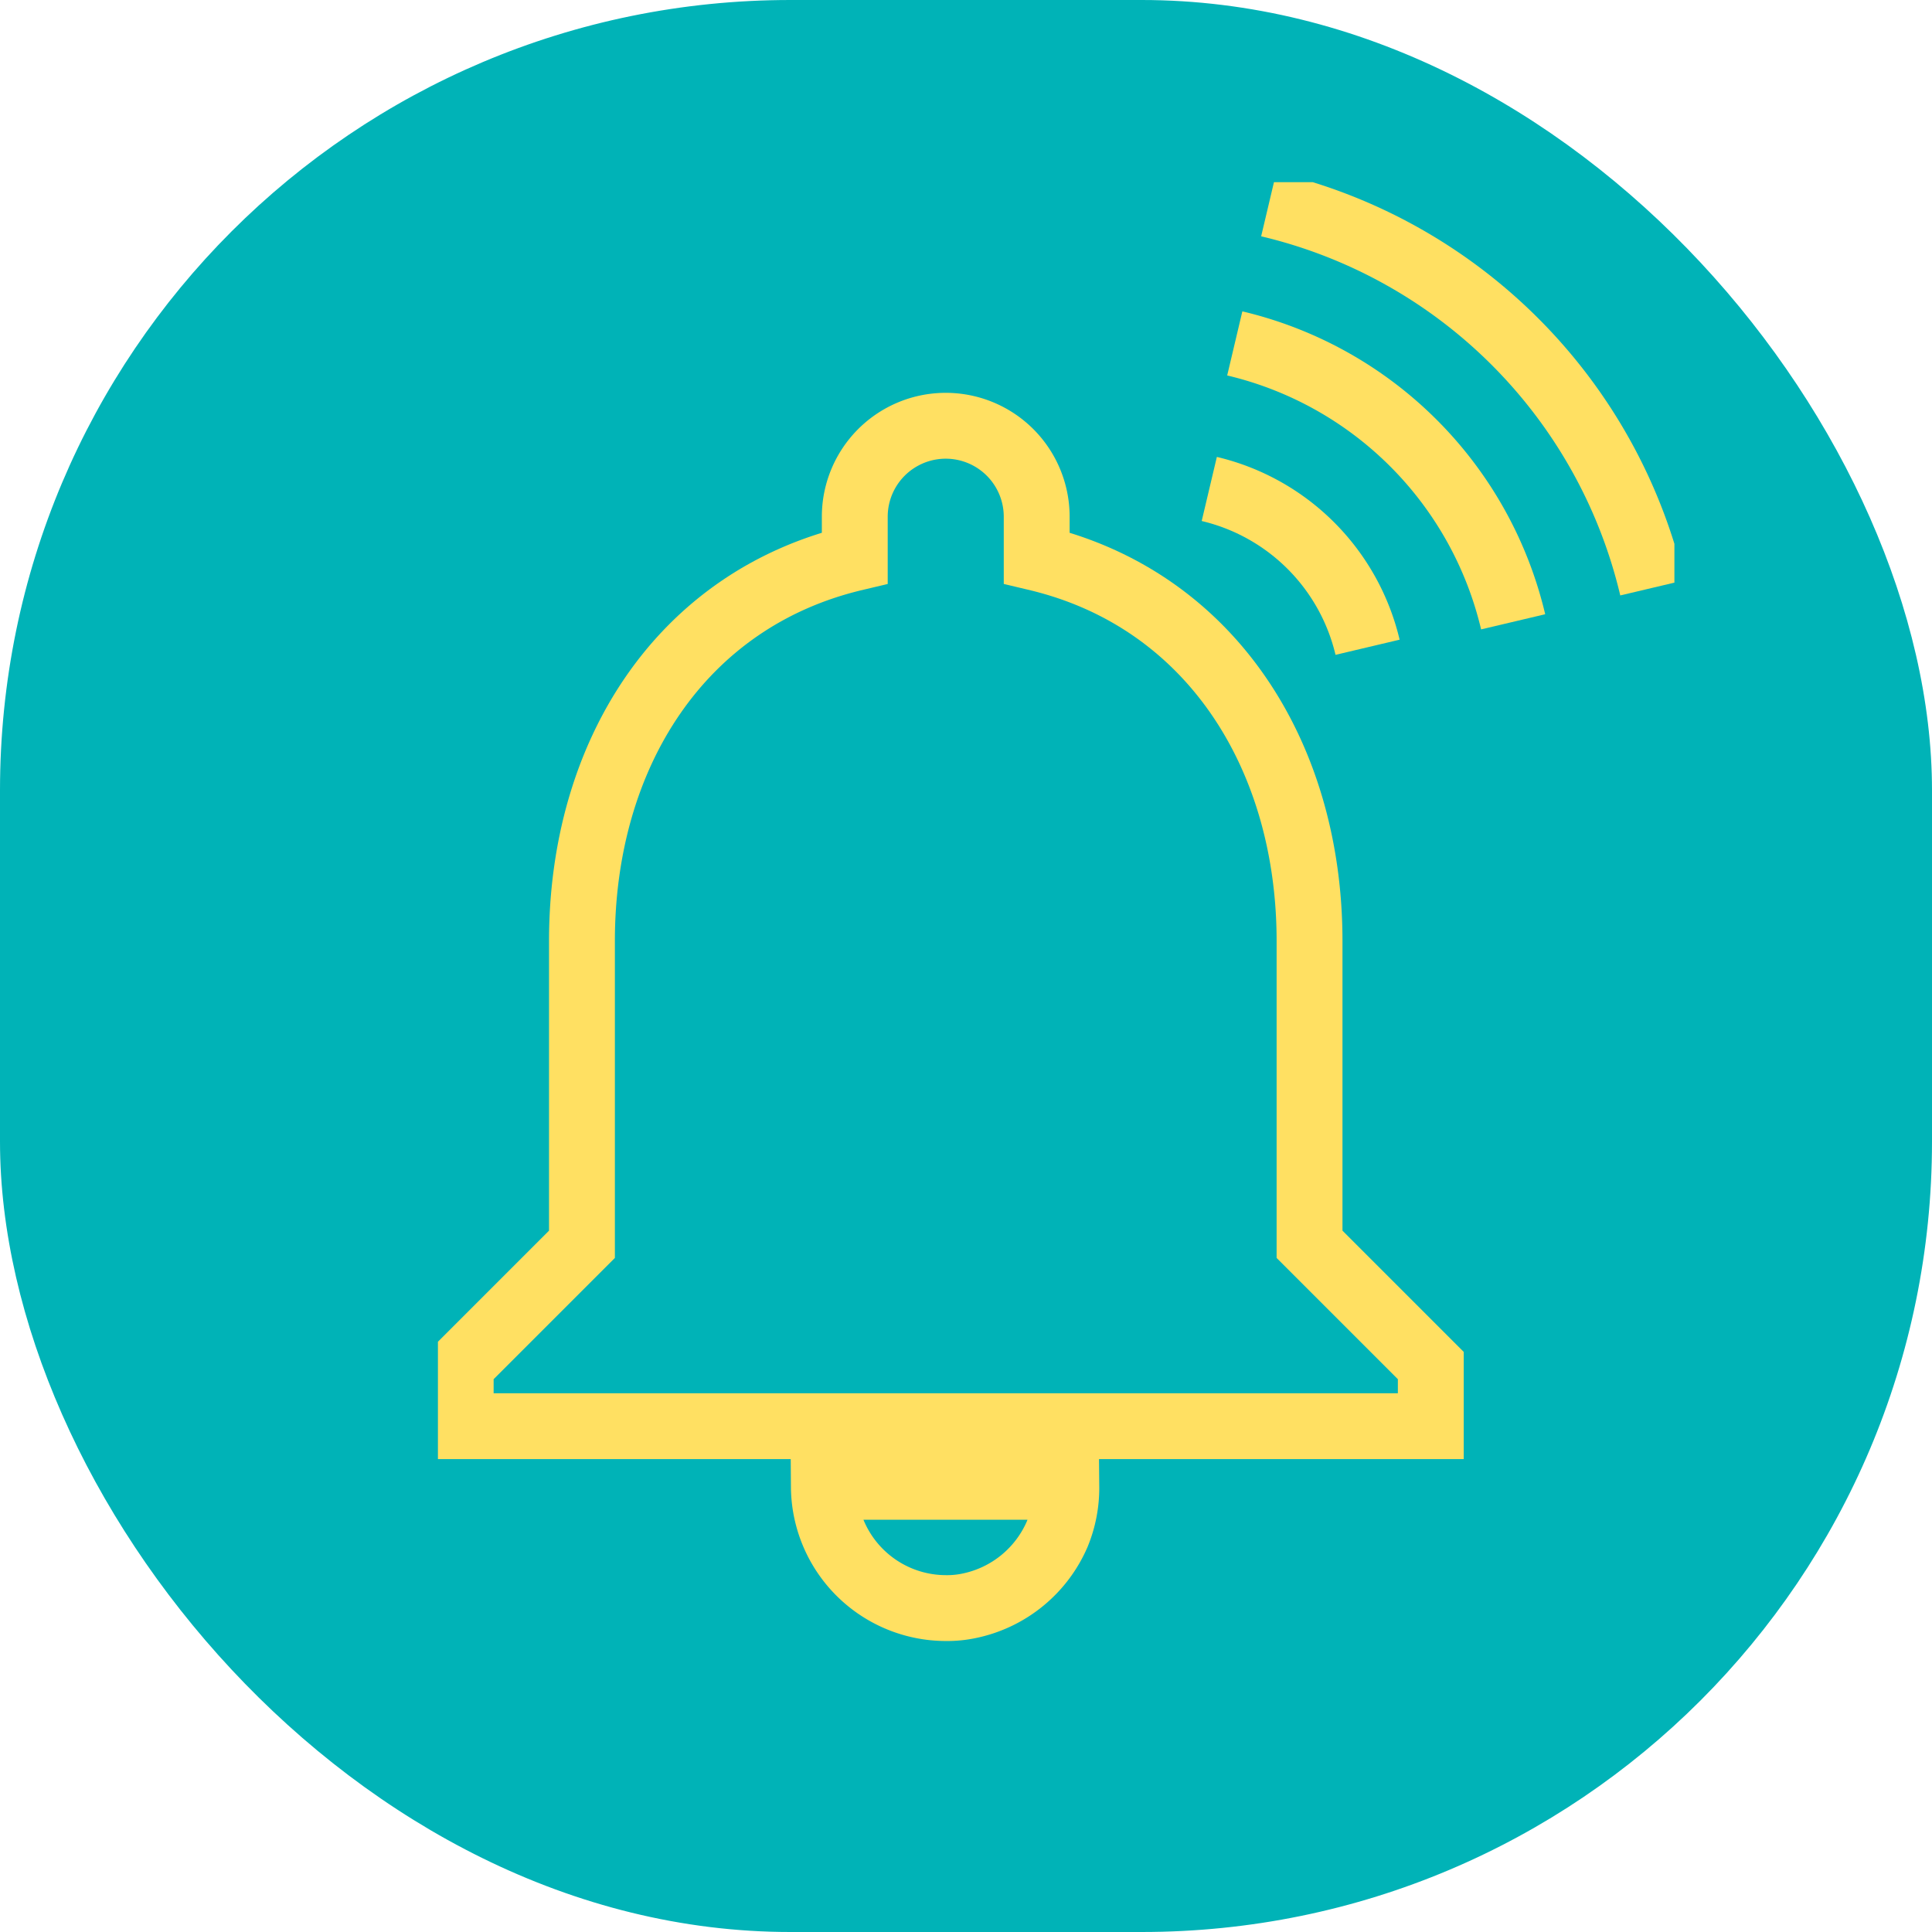<svg xmlns="http://www.w3.org/2000/svg" xmlns:xlink="http://www.w3.org/1999/xlink" width="88" height="88" viewBox="0 0 88 88">
  <defs>
    <clipPath id="clip-path">
      <rect id="長方形_27680" data-name="長方形 27680" width="56.32" height="66.713" fill="none" stroke="#ffe062" stroke-width="3"/>
    </clipPath>
  </defs>
  <g id="グループ_24469" data-name="グループ 24469" transform="translate(-497 -12288.311)">
    <rect id="長方形_27664" data-name="長方形 27664" width="88" height="88" rx="36" transform="translate(497 12288.311)" fill="#00b3b7"/>
    <g id="グループ_24480" data-name="グループ 24480" transform="translate(516.947 12296.608)">
      <g id="グループ_23657" data-name="グループ 23657" transform="translate(0 0)" clip-path="url(#clip-path)">
        <path id="パス_94225" data-name="パス 94225" d="M53.964,18.443A23.517,23.517,0,0,0,36.492.971" transform="translate(1.35 0.036)" fill="none" stroke="#ffe062" stroke-miterlimit="10" stroke-width="3"/>
        <path id="パス_94226" data-name="パス 94226" d="M41.091,20.687a9.705,9.705,0,0,0-7.21-7.21" transform="translate(1.253 0.498)" fill="none" stroke="#ffe062" stroke-miterlimit="10" stroke-width="3"/>
        <path id="パス_94227" data-name="パス 94227" d="M47.68,19.764A17.067,17.067,0,0,0,35,7.083" transform="translate(1.295 0.262)" fill="none" stroke="#ffe062" stroke-miterlimit="10" stroke-width="3"/>
        <path id="パス_94228" data-name="パス 94228" d="M39.664,34.174c0-8.478-4.53-15.576-12.428-17.454V14.843a4.143,4.143,0,1,0-8.286,0v1.878C11.026,18.6,6.523,25.668,6.523,34.174V47.983L1,53.506v2.762H45.187V53.506l-5.523-5.523ZM23.094,64.553a4.824,4.824,0,0,0,1.1-.111,5.6,5.6,0,0,0,3.977-3.258,5.532,5.532,0,0,0,.415-2.154H17.542A5.564,5.564,0,0,0,23.094,64.553Z" transform="translate(0.037 0.396)" fill="none" stroke="#ffe062" stroke-miterlimit="10" stroke-width="3"/>
      </g>
    </g>
  </g>
</svg>

